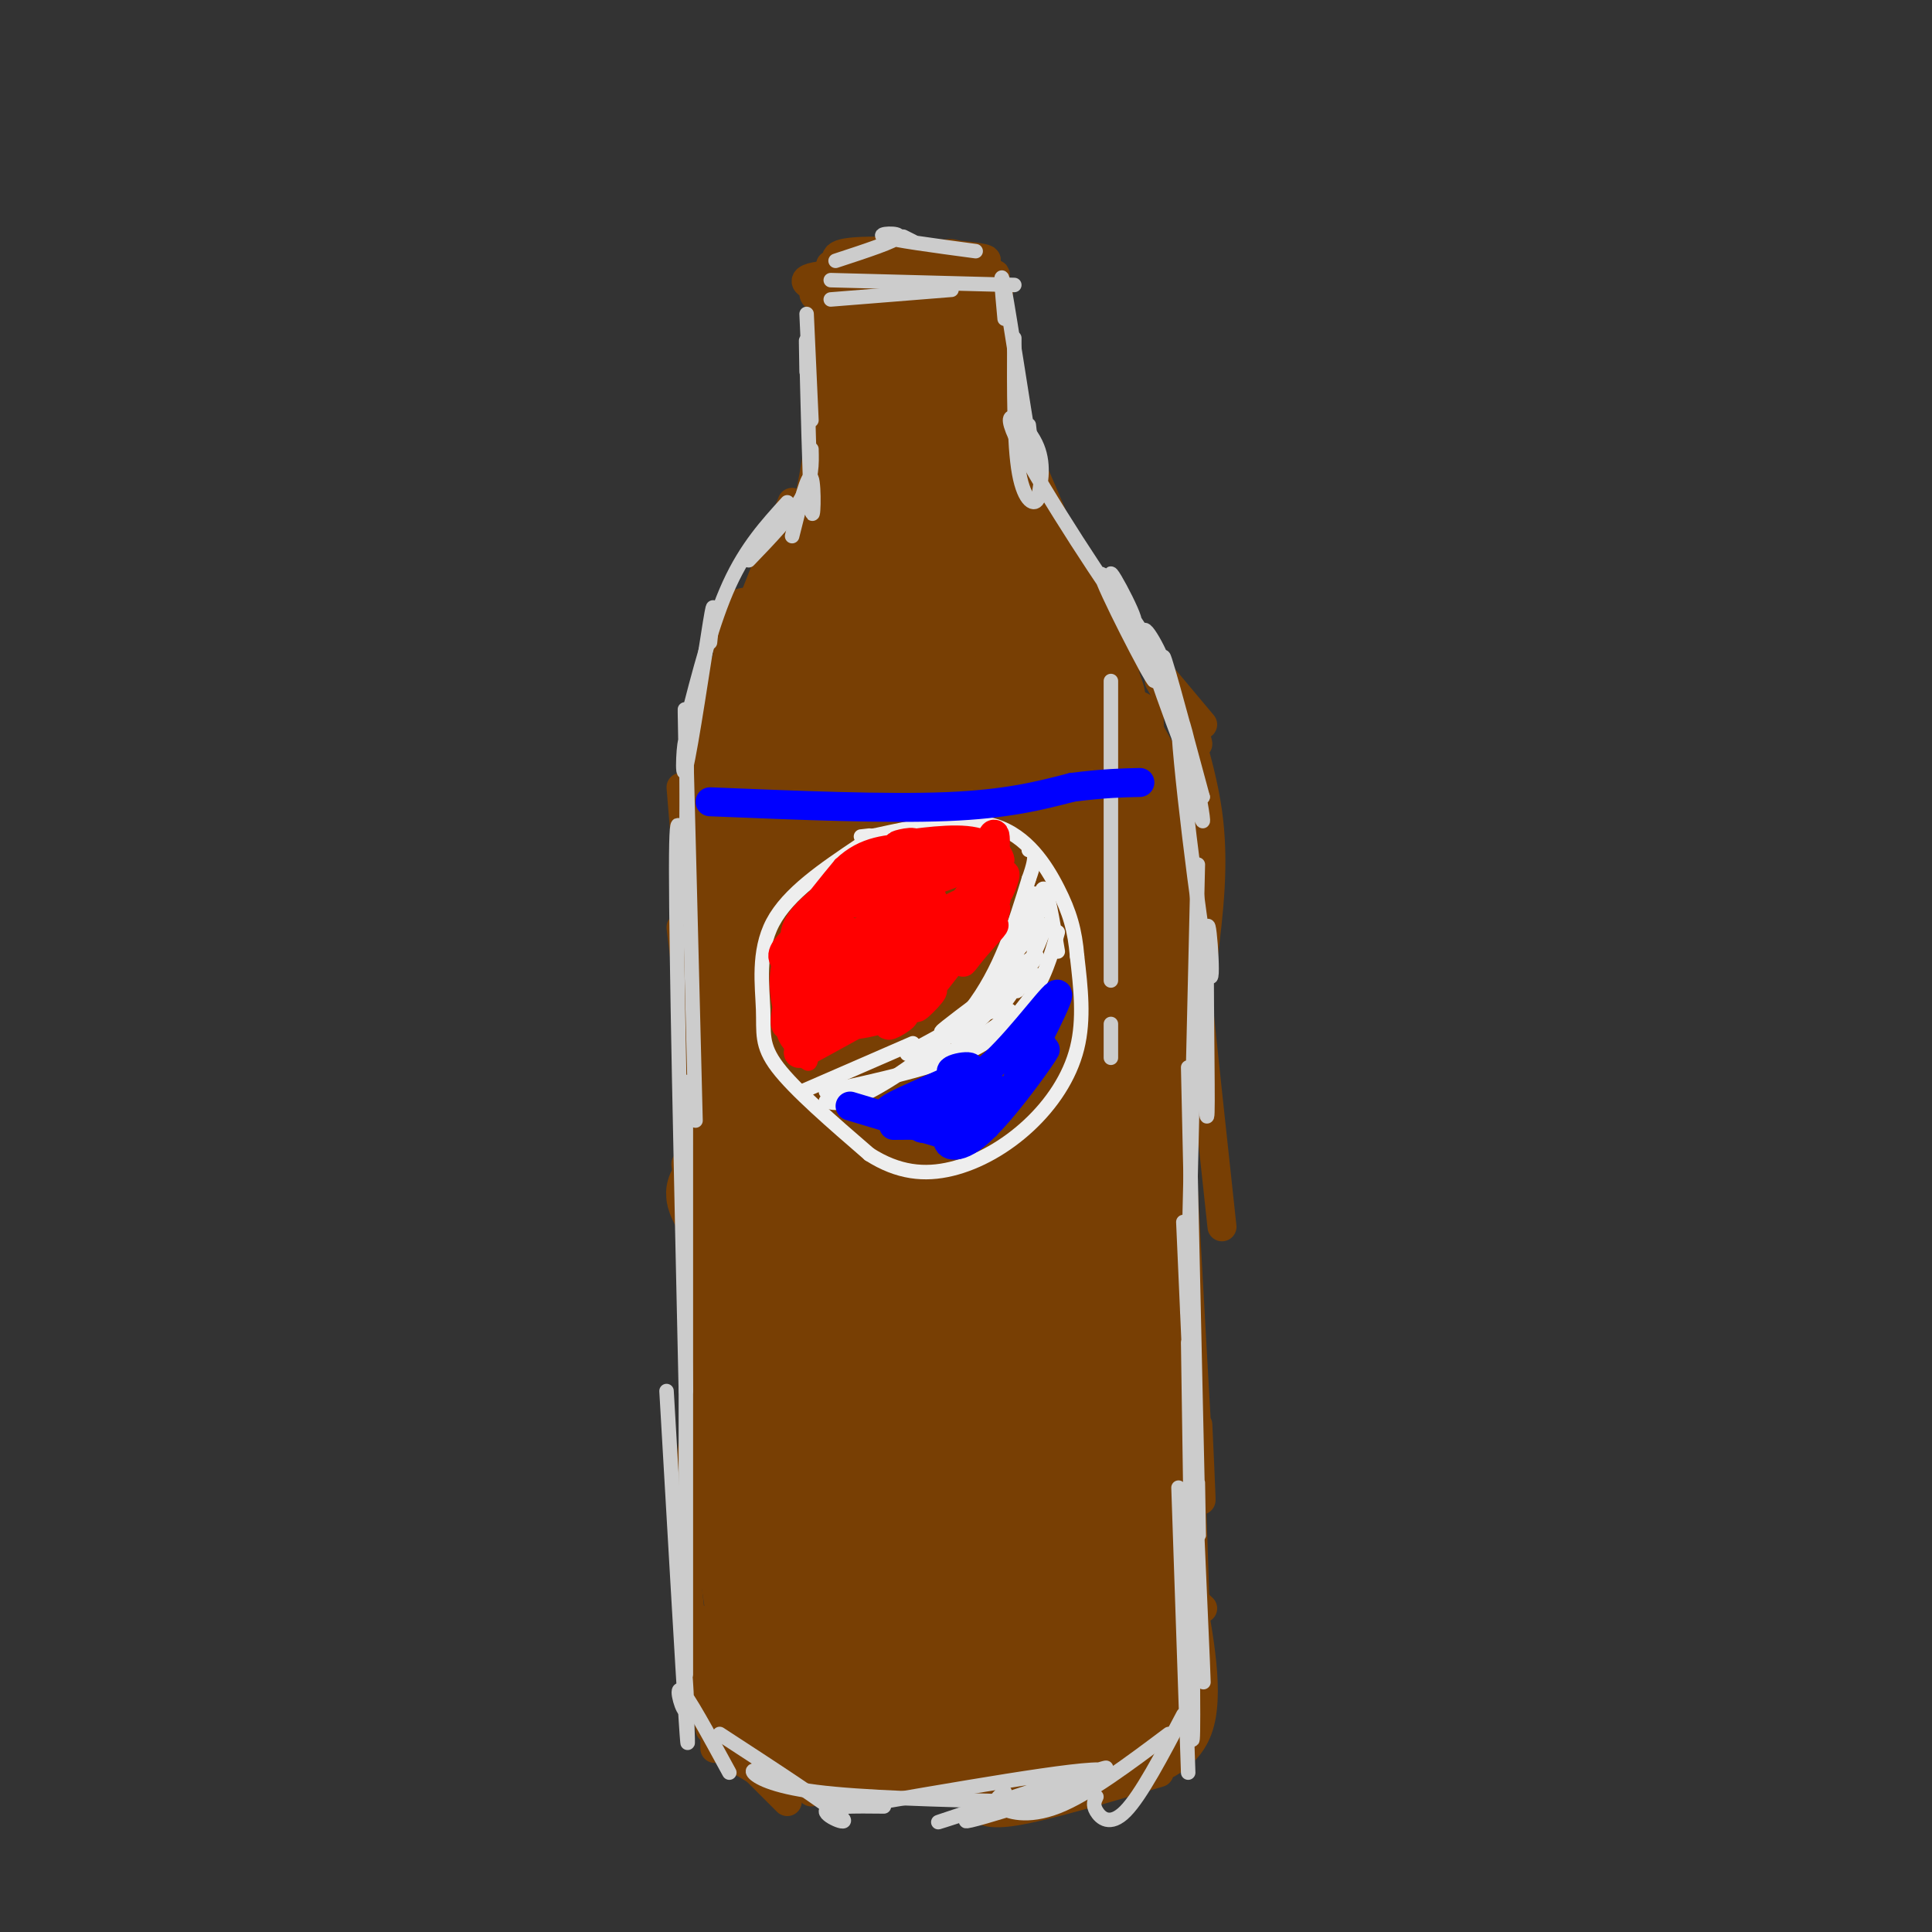 <svg viewBox='0 0 400 400' version='1.1' xmlns='http://www.w3.org/2000/svg' xmlns:xlink='http://www.w3.org/1999/xlink'><rect x="0" y="0" width="400" height="400" fill="#333333" stroke="none"/><g fill='none' stroke='#783f04' stroke-width='6' stroke-linecap='round' stroke-linejoin='round'><path d='M180,59c-5.583,0.167 -11.167,0.333 -11,1c0.167,0.667 6.083,1.833 12,3'/><path d='M175,60c0.000,0.000 -1.000,0.000 -1,0'/><path d='M175,60c-1.067,-0.778 -2.133,-1.556 -4,-1c-1.867,0.556 -4.533,2.444 0,3c4.533,0.556 16.267,-0.222 28,-1'/><path d='M181,60c14.711,0.622 29.422,1.244 25,0c-4.422,-1.244 -27.978,-4.356 -33,-5c-5.022,-0.644 8.489,1.178 22,3'/><path d='M195,58c-1.761,0.011 -17.163,-1.461 -24,-1c-6.837,0.461 -5.110,2.855 5,3c10.110,0.145 28.603,-1.959 30,-3c1.397,-1.041 -14.301,-1.021 -30,-1'/><path d='M176,56c3.048,-0.452 25.667,-1.083 28,-2c2.333,-0.917 -15.619,-2.119 -24,-2c-8.381,0.119 -7.190,1.560 -6,3'/><path d='M173,56c0.000,0.000 0.100,0.100 0.1,0.1'/><path d='M172,60c0.000,0.000 2.000,13.000 2,13'/><path d='M170,60c0.000,0.000 2.000,16.000 2,16'/><path d='M172,58c0.000,0.000 0.000,38.000 0,38'/><path d='M171,72c-0.500,9.833 -1.000,19.667 -3,29c-2.000,9.333 -5.500,18.167 -9,27'/><path d='M164,104c0.000,0.000 -13.000,33.000 -13,33'/><path d='M151,135c-2.467,6.889 -4.933,13.778 -5,13c-0.067,-0.778 2.267,-9.222 2,-4c-0.267,5.222 -3.133,24.111 -6,43'/><path d='M142,163c0.000,0.000 0.000,45.000 0,45'/><path d='M141,163c0.000,0.000 7.000,85.000 7,85'/><path d='M141,192c0.000,0.000 13.000,108.000 13,108'/><path d='M142,241c0.000,0.000 11.000,93.000 11,93'/><path d='M143,262c0.000,0.000 8.000,94.000 8,94'/><path d='M144,295c-1.250,9.250 -2.500,18.500 -2,29c0.500,10.500 2.750,22.250 5,34'/><path d='M148,362c0.000,0.000 0.000,-2.000 0,-2'/><path d='M148,358c0.000,0.000 15.000,15.000 15,15'/><path d='M154,365c0.000,0.000 5.000,3.000 5,3'/><path d='M163,368c4.750,1.667 9.500,3.333 13,3c3.500,-0.333 5.750,-2.667 8,-5'/><path d='M168,371c0.000,0.000 17.000,-4.000 17,-4'/><path d='M176,370c0.000,0.000 17.000,-3.000 17,-3'/><path d='M190,366c-5.417,1.333 -10.833,2.667 -6,3c4.833,0.333 19.917,-0.333 35,-1'/><path d='M202,373c0.833,1.500 1.667,3.000 8,2c6.333,-1.000 18.167,-4.500 30,-8'/><path d='M233,363c0.000,0.000 0.100,0.100 0.1,0.1'/><path d='M206,60c0.000,0.000 1.000,14.000 1,14'/><path d='M206,63c0.000,0.000 3.000,48.000 3,48'/><path d='M206,71c2.844,21.289 5.689,42.578 6,49c0.311,6.422 -1.911,-2.022 -2,-4c-0.089,-1.978 1.956,2.511 4,7'/><path d='M209,86c0.000,0.000 18.000,42.000 18,42'/><path d='M212,99c0.000,0.000 19.000,32.000 19,32'/><path d='M223,119c0.000,0.000 26.000,31.000 26,31'/><path d='M230,137c0.000,0.000 14.000,25.000 14,25'/><path d='M240,141c4.018,7.012 8.036,14.024 8,13c-0.036,-1.024 -4.125,-10.083 -4,-9c0.125,1.083 4.464,12.310 6,23c1.536,10.690 0.268,20.845 -1,31'/><path d='M238,156c-1.125,-5.548 -2.250,-11.095 0,-4c2.250,7.095 7.875,26.833 9,28c1.125,1.167 -2.250,-16.238 -2,-7c0.250,9.238 4.125,45.119 8,81'/><path d='M241,174c2.917,52.917 5.833,105.833 7,126c1.167,20.167 0.583,7.583 0,-5'/><path d='M244,211c0.111,-11.689 0.222,-23.378 0,-4c-0.222,19.378 -0.778,69.822 0,96c0.778,26.178 2.889,28.089 5,30'/><path d='M245,263c1.417,39.250 2.833,78.500 3,90c0.167,11.500 -0.917,-4.750 -2,-21'/><path d='M246,327c2.289,12.000 4.578,24.000 2,31c-2.578,7.000 -10.022,9.000 -12,9c-1.978,0.000 1.511,-2.000 5,-4'/><path d='M241,363c0.500,-0.500 -0.750,0.250 -2,1'/></g>
<g fill='none' stroke='#783f04' stroke-width='12' stroke-linecap='round' stroke-linejoin='round'><path d='M186,98c-1.085,5.695 -2.170,11.390 -2,4c0.170,-7.390 1.594,-27.866 2,-29c0.406,-1.134 -0.206,17.075 0,22c0.206,4.925 1.231,-3.432 1,-3c-0.231,0.432 -1.716,9.655 -2,4c-0.284,-5.655 0.633,-26.187 0,-31c-0.633,-4.813 -2.817,6.094 -5,17'/><path d='M180,82c-1.568,10.289 -2.986,27.511 -3,20c-0.014,-7.511 1.378,-39.756 3,-37c1.622,2.756 3.475,40.511 3,41c-0.475,0.489 -3.279,-36.289 -3,-47c0.279,-10.711 3.639,4.644 7,20'/><path d='M187,79c0.739,0.122 -0.914,-9.573 -1,-4c-0.086,5.573 1.394,26.412 3,20c1.606,-6.412 3.336,-40.077 4,-39c0.664,1.077 0.260,36.897 1,42c0.740,5.103 2.622,-20.511 3,-33c0.378,-12.489 -0.749,-11.854 -1,-3c-0.251,8.854 0.375,25.927 1,43'/><path d='M197,105c0.156,12.206 0.046,21.222 0,5c-0.046,-16.222 -0.026,-57.683 2,-53c2.026,4.683 6.060,55.509 8,74c1.940,18.491 1.788,4.647 3,0c1.212,-4.647 3.788,-0.097 0,-14c-3.788,-13.903 -13.939,-46.258 -13,-46c0.939,0.258 12.970,33.129 25,66'/><path d='M222,137c2.027,6.335 -5.407,-10.828 -3,-6c2.407,4.828 14.654,31.645 10,22c-4.654,-9.645 -26.208,-55.753 -25,-54c1.208,1.753 25.177,51.365 30,61c4.823,9.635 -9.501,-20.709 -15,-34c-5.499,-13.291 -2.172,-9.531 2,-2c4.172,7.531 9.191,18.833 10,20c0.809,1.167 -2.590,-7.801 -2,-5c0.590,2.801 5.169,17.372 7,27c1.831,9.628 0.916,14.314 0,19'/><path d='M236,185c-0.216,7.441 -0.755,16.545 -1,3c-0.245,-13.545 -0.197,-49.739 0,-36c0.197,13.739 0.541,77.411 1,98c0.459,20.589 1.033,-1.904 1,-5c-0.033,-3.096 -0.672,13.206 -1,4c-0.328,-9.206 -0.346,-43.921 0,-50c0.346,-6.079 1.055,16.479 0,8c-1.055,-8.479 -3.873,-47.994 -5,-40c-1.127,7.994 -0.564,63.497 0,119'/><path d='M231,286c-0.014,13.638 -0.049,-11.767 0,-9c0.049,2.767 0.183,33.704 1,27c0.817,-6.704 2.316,-51.051 2,-60c-0.316,-8.949 -2.448,17.499 -1,8c1.448,-9.499 6.474,-54.945 6,-36c-0.474,18.945 -6.450,102.281 -8,119c-1.550,16.719 1.327,-33.178 2,-47c0.673,-13.822 -0.857,8.433 0,6c0.857,-2.433 4.102,-29.552 5,-29c0.898,0.552 -0.551,28.776 -2,57'/><path d='M236,322c-0.060,3.279 0.788,-17.024 0,-10c-0.788,7.024 -3.214,41.374 -2,40c1.214,-1.374 6.068,-38.471 6,-39c-0.068,-0.529 -5.057,35.512 -5,40c0.057,4.488 5.159,-22.575 7,-28c1.841,-5.425 0.420,10.787 -1,27'/><path d='M241,352c-1.476,5.679 -4.667,6.375 -7,8c-2.333,1.625 -3.810,4.179 -12,5c-8.190,0.821 -23.095,-0.089 -38,-1'/><path d='M184,364c-12.861,-1.117 -26.015,-3.408 -30,-4c-3.985,-0.592 1.199,0.515 4,2c2.801,1.485 3.217,3.348 1,-3c-2.217,-6.348 -7.069,-20.908 -8,-23c-0.931,-2.092 2.057,8.283 2,5c-0.057,-3.283 -3.159,-20.224 -3,-23c0.159,-2.776 3.580,8.612 7,20'/><path d='M157,338c0.609,1.198 -1.367,-5.808 -1,-4c0.367,1.808 3.079,12.431 3,17c-0.079,4.569 -2.947,3.085 -4,-22c-1.053,-25.085 -0.291,-73.770 0,-69c0.291,4.770 0.111,62.993 0,79c-0.111,16.007 -0.154,-10.204 0,-7c0.154,3.204 0.503,35.824 1,15c0.497,-20.824 1.142,-95.093 1,-121c-0.142,-25.907 -1.071,-3.454 -2,19'/><path d='M155,245c-0.143,23.404 0.500,72.415 1,53c0.500,-19.415 0.856,-107.256 -1,-110c-1.856,-2.744 -5.923,79.607 -6,77c-0.077,-2.607 3.835,-90.174 5,-122c1.165,-31.826 -0.418,-7.913 -2,16'/><path d='M152,159c0.202,-1.655 1.708,-13.792 1,-5c-0.708,8.792 -3.631,38.512 -3,41c0.631,2.488 4.815,-22.256 9,-47'/></g>
<g fill='none' stroke='#783f04' stroke-width='20' stroke-linecap='round' stroke-linejoin='round'><path d='M178,116c-5.676,16.530 -11.353,33.060 -10,27c1.353,-6.060 9.735,-34.709 10,-39c0.265,-4.291 -7.589,15.778 -12,27c-4.411,11.222 -5.380,13.598 -2,9c3.380,-4.598 11.109,-16.171 15,-24c3.891,-7.829 3.946,-11.915 4,-16'/><path d='M183,100c1.551,20.090 3.430,78.316 6,83c2.570,4.684 5.832,-44.175 7,-62c1.168,-17.825 0.241,-4.616 0,7c-0.241,11.616 0.203,21.639 -1,8c-1.203,-13.639 -4.055,-50.941 0,-32c4.055,18.941 15.016,94.126 19,109c3.984,14.874 0.992,-30.563 -2,-76'/><path d='M212,137c1.867,14.121 7.533,87.422 9,93c1.467,5.578 -1.267,-56.567 -2,-86c-0.733,-29.433 0.533,-26.155 1,6c0.467,32.155 0.133,93.187 0,115c-0.133,21.813 -0.067,4.406 0,-13'/><path d='M220,252c-0.227,-20.417 -0.793,-64.959 -1,-51c-0.207,13.959 -0.054,86.418 0,112c0.054,25.582 0.009,4.288 0,-3c-0.009,-7.288 0.020,-0.569 1,6c0.980,6.569 2.912,12.988 3,-2c0.088,-14.988 -1.669,-51.381 -3,-44c-1.331,7.381 -2.238,58.538 -2,78c0.238,19.462 1.619,7.231 3,-5'/><path d='M221,343c0.624,0.148 0.683,3.019 1,7c0.317,3.981 0.893,9.072 -8,10c-8.893,0.928 -27.255,-2.306 -37,-6c-9.745,-3.694 -10.872,-7.847 -12,-12'/><path d='M165,342c-1.354,-0.193 1.261,5.326 13,8c11.739,2.674 32.600,2.505 34,-2c1.400,-4.505 -16.662,-13.346 -20,-15c-3.338,-1.654 8.048,3.880 5,3c-3.048,-0.880 -20.531,-8.172 -24,-10c-3.469,-1.828 7.075,1.810 6,2c-1.075,0.190 -13.768,-3.068 -16,-2c-2.232,1.068 5.996,6.463 7,7c1.004,0.537 -5.216,-3.784 -4,-3c1.216,0.784 9.867,6.671 19,11c9.133,4.329 18.747,7.099 21,8c2.253,0.901 -2.856,-0.067 -3,-1c-0.144,-0.933 4.676,-1.829 6,-1c1.324,0.829 -0.849,3.385 -2,2c-1.151,-1.385 -1.282,-6.709 0,-7c1.282,-0.291 3.976,4.452 2,3c-1.976,-1.452 -8.622,-9.101 -7,-9c1.622,0.101 11.514,7.950 3,3c-8.514,-4.950 -35.432,-22.700 -44,-28c-8.568,-5.300 1.216,1.850 11,9'/><path d='M172,320c-3.521,-2.108 -17.822,-11.879 -9,-5c8.822,6.879 40.768,30.408 37,24c-3.768,-6.408 -43.250,-42.754 -45,-45c-1.750,-2.246 34.233,29.607 45,37c10.767,7.393 -3.683,-9.675 -9,-16c-5.317,-6.325 -1.502,-1.908 4,5c5.502,6.908 12.691,16.305 2,4c-10.691,-12.305 -39.263,-46.313 -38,-47c1.263,-0.687 32.361,31.947 44,44c11.639,12.053 3.820,3.527 -4,-5'/><path d='M199,316c2.382,2.979 10.337,12.925 3,4c-7.337,-8.925 -29.968,-36.723 -43,-55c-13.032,-18.277 -16.467,-27.033 0,-5c16.467,22.033 52.837,74.854 50,66c-2.837,-8.854 -44.879,-79.384 -47,-86c-2.121,-6.616 35.680,50.681 44,63c8.320,12.319 -12.840,-20.341 -34,-53'/><path d='M172,250c-11.359,-20.413 -22.758,-44.947 -13,-28c9.758,16.947 40.671,75.374 41,68c0.329,-7.374 -29.927,-80.549 -37,-97c-7.073,-16.451 9.036,23.824 10,28c0.964,4.176 -13.217,-27.746 -7,-17c6.217,10.746 32.831,64.159 41,78c8.169,13.841 -2.108,-11.889 -3,-14c-0.892,-2.111 7.602,19.397 2,6c-5.602,-13.397 -25.301,-61.698 -45,-110'/><path d='M161,164c-8.376,-17.757 -6.818,-7.148 5,20c11.818,27.148 33.894,70.835 39,75c5.106,4.165 -6.757,-31.191 -7,-33c-0.243,-1.809 11.134,29.930 4,11c-7.134,-18.930 -32.781,-88.529 -31,-87c1.781,1.529 30.988,74.186 40,95c9.012,20.814 -2.172,-10.215 -3,-13c-0.828,-2.785 8.700,22.673 2,7c-6.700,-15.673 -29.629,-72.478 -38,-93c-8.371,-20.522 -2.186,-4.761 4,11'/><path d='M176,157c9.376,16.724 30.815,53.035 37,58c6.185,4.965 -2.885,-21.417 -4,-26c-1.115,-4.583 5.724,12.631 2,7c-3.724,-5.631 -18.012,-34.108 -21,-42c-2.988,-7.892 5.323,4.802 4,5c-1.323,0.198 -12.279,-12.101 -14,-15c-1.721,-2.899 5.794,3.600 5,4c-0.794,0.400 -9.897,-5.300 -19,-11'/></g>
<g fill='none' stroke='#cccccc' stroke-width='3' stroke-linecap='round' stroke-linejoin='round'><path d='M167,65c0.000,0.000 1.000,22.000 1,22'/><path d='M167,77c-0.089,-5.024 -0.179,-10.048 0,-3c0.179,7.048 0.625,26.167 1,31c0.375,4.833 0.679,-4.619 0,-6c-0.679,-1.381 -2.339,5.310 -4,12'/><path d='M168,93c0.083,3.083 0.167,6.167 -2,10c-2.167,3.833 -6.583,8.417 -11,13'/><path d='M163,104c-4.250,4.667 -8.500,9.333 -12,17c-3.500,7.667 -6.250,18.333 -9,29'/><path d='M147,133c0.565,-5.446 1.131,-10.893 0,-4c-1.131,6.893 -3.958,26.125 -5,30c-1.042,3.875 -0.298,-7.607 0,-5c0.298,2.607 0.149,19.304 0,36'/><path d='M142,158c-0.167,-8.667 -0.333,-17.333 0,-5c0.333,12.333 1.167,45.667 2,79'/><path d='M142,184c-1.000,-10.667 -2.000,-21.333 -2,-4c0.000,17.333 1.000,62.667 2,108'/><path d='M142,224c0.000,47.417 0.000,94.833 0,113c0.000,18.167 0.000,7.083 0,-4'/><path d='M138,288c1.667,28.833 3.333,57.667 4,68c0.667,10.333 0.333,2.167 0,-6'/><path d='M141,337c0.756,8.000 1.511,16.000 1,17c-0.511,1.000 -2.289,-5.000 -1,-4c1.289,1.000 5.644,9.000 10,17'/><path d='M149,359c11.156,7.267 22.311,14.533 25,17c2.689,2.467 -3.089,0.133 -3,-1c0.089,-1.133 6.044,-1.067 12,-1'/><path d='M159,367c-1.800,-0.400 -3.600,-0.800 -3,0c0.600,0.800 3.600,2.800 13,4c9.400,1.200 25.200,1.600 41,2'/><path d='M183,373c23.930,-4.107 47.860,-8.214 46,-6c-1.860,2.214 -29.509,10.748 -29,10c0.509,-0.748 29.175,-10.778 29,-11c-0.175,-0.222 -29.193,9.365 -34,11c-4.807,1.635 14.596,-4.683 34,-11'/><path d='M208,371c-1.244,0.933 -2.489,1.867 -1,3c1.489,1.133 5.711,2.467 12,0c6.289,-2.467 14.644,-8.733 23,-15'/><path d='M227,372c-0.400,0.822 -0.800,1.644 0,3c0.800,1.356 2.800,3.244 6,0c3.200,-3.244 7.600,-11.622 12,-20'/><path d='M246,367c0.000,0.000 -2.000,-59.000 -2,-59'/><path d='M246,347c0.500,9.750 1.000,19.500 1,8c0.000,-11.500 -0.500,-44.250 -1,-77'/><path d='M248,325c0.750,15.500 1.500,31.000 1,19c-0.500,-12.000 -2.250,-51.500 -4,-91'/><path d='M248,307c0.167,9.167 0.333,18.333 0,4c-0.333,-14.333 -1.167,-52.167 -2,-90'/><path d='M246,261c-0.167,8.833 -0.333,17.667 0,4c0.333,-13.667 1.167,-49.833 2,-86'/><path d='M249,218c0.488,9.029 0.976,18.057 1,10c0.024,-8.057 -0.415,-33.200 0,-36c0.415,-2.800 1.683,16.744 0,8c-1.683,-8.744 -6.317,-45.777 -6,-51c0.317,-5.223 5.585,21.363 5,21c-0.585,-0.363 -7.024,-27.675 -8,-33c-0.976,-5.325 3.512,11.338 8,28'/><path d='M249,165c-1.919,-3.789 -10.717,-27.263 -12,-33c-1.283,-5.737 4.950,6.261 3,4c-1.950,-2.261 -12.084,-18.781 -12,-17c0.084,1.781 10.384,21.864 11,22c0.616,0.136 -8.454,-19.676 -9,-22c-0.546,-2.324 7.431,12.841 4,9c-3.431,-3.841 -18.270,-26.688 -23,-36c-4.730,-9.312 0.649,-5.089 3,-1c2.351,4.089 1.676,8.045 1,12'/><path d='M215,103c-0.689,2.000 -2.911,1.000 -4,-5c-1.089,-6.000 -1.044,-17.000 -1,-28'/><path d='M213,88c0.556,4.844 1.111,9.689 0,3c-1.111,-6.689 -3.889,-24.911 -5,-31c-1.111,-6.089 -0.556,-0.044 0,6'/><path d='M172,58c0.000,0.000 38.000,1.000 38,1'/><path d='M172,62c0.000,0.000 25.000,-2.000 25,-2'/><path d='M173,54c6.244,-2.044 12.489,-4.089 13,-5c0.511,-0.911 -4.711,-0.689 -3,0c1.711,0.689 10.356,1.844 19,3'/><path d='M187,49c0.000,0.000 2.000,1.000 2,1'/><path d='M230,141c0.000,0.000 0.000,62.000 0,62'/><path d='M230,212c0.000,0.000 0.000,7.000 0,7'/></g>
<g fill='none' stroke='#eeeeee' stroke-width='3' stroke-linecap='round' stroke-linejoin='round'><path d='M178,175c-7.405,4.976 -14.810,9.952 -18,16c-3.190,6.048 -2.167,13.167 -2,18c0.167,4.833 -0.524,7.381 3,12c3.524,4.619 11.262,11.310 19,18'/><path d='M180,239c5.979,3.815 11.427,4.352 17,3c5.573,-1.352 11.270,-4.595 16,-9c4.730,-4.405 8.494,-9.973 10,-16c1.506,-6.027 0.753,-12.514 0,-19'/><path d='M223,198c-0.429,-5.310 -1.500,-9.083 -4,-14c-2.500,-4.917 -6.429,-10.976 -13,-13c-6.571,-2.024 -15.786,-0.012 -25,2'/><path d='M181,173c-4.333,0.333 -2.667,0.167 -1,0'/><path d='M171,228c1.733,0.444 3.467,0.889 9,-2c5.533,-2.889 14.867,-9.111 21,-17c6.133,-7.889 9.067,-17.444 12,-27'/><path d='M213,182c2.000,-5.500 1.000,-5.750 0,-6'/><path d='M171,226c11.000,-2.417 22.000,-4.833 29,-8c7.000,-3.167 10.000,-7.083 13,-11'/><path d='M213,207c3.167,-4.167 4.583,-9.083 6,-14'/><path d='M219,197c-1.083,-6.583 -2.167,-13.167 -3,-13c-0.833,0.167 -1.417,7.083 -2,14'/><path d='M214,198c-1.586,4.703 -4.552,9.459 -3,6c1.552,-3.459 7.622,-15.133 4,-12c-3.622,3.133 -16.937,21.074 -17,23c-0.063,1.926 13.125,-12.164 16,-16c2.875,-3.836 -4.562,2.582 -12,9'/><path d='M202,208c-4.397,3.306 -9.388,7.071 -6,5c3.388,-2.071 15.156,-9.978 18,-11c2.844,-1.022 -3.234,4.840 -4,1c-0.766,-3.840 3.781,-17.383 4,-18c0.219,-0.617 -3.891,11.691 -8,24'/><path d='M206,209c0.933,1.019 7.267,-8.434 4,-7c-3.267,1.434 -16.135,13.754 -16,16c0.135,2.246 13.273,-5.584 15,-8c1.727,-2.416 -7.958,0.580 -10,1c-2.042,0.420 3.559,-1.737 3,-1c-0.559,0.737 -7.280,4.369 -14,8'/><path d='M188,218c-1.167,0.833 2.917,-1.083 7,-3'/><path d='M189,216c0.000,0.000 -23.000,10.000 -23,10'/></g>
<g fill='none' stroke='#ff0000' stroke-width='3' stroke-linecap='round' stroke-linejoin='round'><path d='M168,217c0.000,2.356 0.000,4.711 -2,2c-2.000,-2.711 -6.000,-10.489 -5,-18c1.000,-7.511 7.000,-14.756 13,-22'/><path d='M174,179c4.667,-4.500 9.833,-4.750 15,-5'/></g>
<g fill='none' stroke='#ff0000' stroke-width='6' stroke-linecap='round' stroke-linejoin='round'><path d='M176,202c-0.699,-2.667 -1.399,-5.334 -4,-4c-2.601,1.334 -7.104,6.671 -8,7c-0.896,0.329 1.815,-4.348 2,-3c0.185,1.348 -2.156,8.722 -3,10c-0.844,1.278 -0.191,-3.538 0,-3c0.191,0.538 -0.081,6.431 3,7c3.081,0.569 9.516,-4.187 13,-9c3.484,-4.813 4.018,-9.683 4,-10c-0.018,-0.317 -0.589,3.918 0,3c0.589,-0.918 2.339,-6.989 0,-8c-2.339,-1.011 -8.767,3.039 -10,3c-1.233,-0.039 2.729,-4.167 2,-2c-0.729,2.167 -6.148,10.630 -8,16c-1.852,5.370 -0.135,7.645 4,5c4.135,-2.645 10.690,-10.212 12,-11c1.310,-0.788 -2.626,5.203 -3,5c-0.374,-0.203 2.813,-6.602 6,-13'/><path d='M186,195c-2.991,2.015 -13.469,13.553 -18,19c-4.531,5.447 -3.115,4.802 2,2c5.115,-2.802 13.930,-7.761 15,-8c1.070,-0.239 -5.606,4.242 -4,2c1.606,-2.242 11.493,-11.207 12,-14c0.507,-2.793 -8.366,0.587 -14,5c-5.634,4.413 -8.030,9.860 -5,11c3.030,1.140 11.485,-2.025 13,-2c1.515,0.025 -3.912,3.241 -3,2c0.912,-1.241 8.161,-6.937 9,-7c0.839,-0.063 -4.732,5.508 -3,3c1.732,-2.508 10.768,-13.095 13,-18c2.232,-4.905 -2.340,-4.129 -6,-2c-3.660,2.129 -6.408,5.612 -6,5c0.408,-0.612 3.974,-5.318 4,-5c0.026,0.318 -3.487,5.659 -7,11'/><path d='M188,199c-0.300,0.043 2.449,-5.350 1,-3c-1.449,2.350 -7.095,12.441 -4,12c3.095,-0.441 14.933,-11.415 19,-15c4.067,-3.585 0.365,0.218 -2,3c-2.365,2.782 -3.392,4.543 -2,2c1.392,-2.543 5.204,-9.389 6,-10c0.796,-0.611 -1.422,5.014 -1,3c0.422,-2.014 3.484,-11.666 1,-11c-2.484,0.666 -10.515,11.650 -12,16c-1.485,4.350 3.576,2.067 7,-1c3.424,-3.067 5.211,-6.919 5,-7c-0.211,-0.081 -2.420,3.610 -2,2c0.420,-1.610 3.469,-8.520 4,-9c0.531,-0.480 -1.456,5.469 -2,4c-0.544,-1.469 0.353,-10.357 0,-12c-0.353,-1.643 -1.958,3.959 -2,6c-0.042,2.041 1.479,0.520 3,-1'/><path d='M207,178c-0.165,-1.152 -2.077,-3.532 -7,-4c-4.923,-0.468 -12.858,0.976 -14,1c-1.142,0.024 4.508,-1.373 3,0c-1.508,1.373 -10.173,5.514 -12,6c-1.827,0.486 3.184,-2.685 3,-2c-0.184,0.685 -5.563,5.225 -5,7c0.563,1.775 7.069,0.784 8,1c0.931,0.216 -3.712,1.639 -3,1c0.712,-0.639 6.778,-3.339 10,-5c3.222,-1.661 3.599,-2.284 3,-3c-0.599,-0.716 -2.175,-1.525 -4,-2c-1.825,-0.475 -3.900,-0.614 -9,2c-5.100,2.614 -13.224,7.982 -15,12c-1.776,4.018 2.795,6.687 3,7c0.205,0.313 -3.955,-1.731 -3,-2c0.955,-0.269 7.026,1.235 8,2c0.974,0.765 -3.150,0.790 -3,0c0.150,-0.790 4.575,-2.395 9,-4'/><path d='M179,195c-0.241,0.703 -5.345,4.462 -3,2c2.345,-2.462 12.138,-11.145 17,-16c4.862,-4.855 4.792,-5.881 -3,-2c-7.792,3.881 -23.307,12.668 -27,17c-3.693,4.332 4.436,4.208 10,3c5.564,-1.208 8.563,-3.500 11,-6c2.437,-2.500 4.310,-5.209 5,-8c0.690,-2.791 0.196,-5.663 -1,-7c-1.196,-1.337 -3.094,-1.140 -6,1c-2.906,2.140 -6.820,6.223 -9,10c-2.180,3.777 -2.625,7.248 -3,10c-0.375,2.752 -0.678,4.786 4,1c4.678,-3.786 14.339,-13.393 24,-23'/><path d='M198,177c0.514,-1.826 -10.203,5.108 -9,6c1.203,0.892 14.324,-4.260 16,-6c1.676,-1.740 -8.093,-0.069 -12,2c-3.907,2.069 -1.954,4.534 0,7'/></g>
<g fill='none' stroke='#0000ff' stroke-width='6' stroke-linecap='round' stroke-linejoin='round'><path d='M176,229c0.000,0.000 20.000,6.000 20,6'/><path d='M185,233c8.853,-0.080 17.707,-0.159 19,0c1.293,0.159 -4.973,0.558 -7,2c-2.027,1.442 0.185,3.927 5,0c4.815,-3.927 12.233,-14.265 14,-17c1.767,-2.735 -2.116,2.132 -6,7'/><path d='M210,225c1.690,-3.952 8.917,-17.333 9,-19c0.083,-1.667 -6.976,8.381 -13,14c-6.024,5.619 -11.012,6.810 -16,8'/><path d='M190,228c1.555,0.699 13.442,-1.553 15,-3c1.558,-1.447 -7.212,-2.089 -8,-3c-0.788,-0.911 6.407,-2.089 3,0c-3.407,2.089 -17.417,7.447 -16,8c1.417,0.553 18.262,-3.699 22,-4c3.738,-0.301 -5.631,3.350 -15,7'/><path d='M191,233c-1.500,1.167 2.250,0.583 6,0'/><path d='M147,166c18.250,0.750 36.500,1.500 49,1c12.500,-0.500 19.250,-2.250 26,-4'/><path d='M222,163c6.667,-0.833 10.333,-0.917 14,-1'/></g>
</svg>